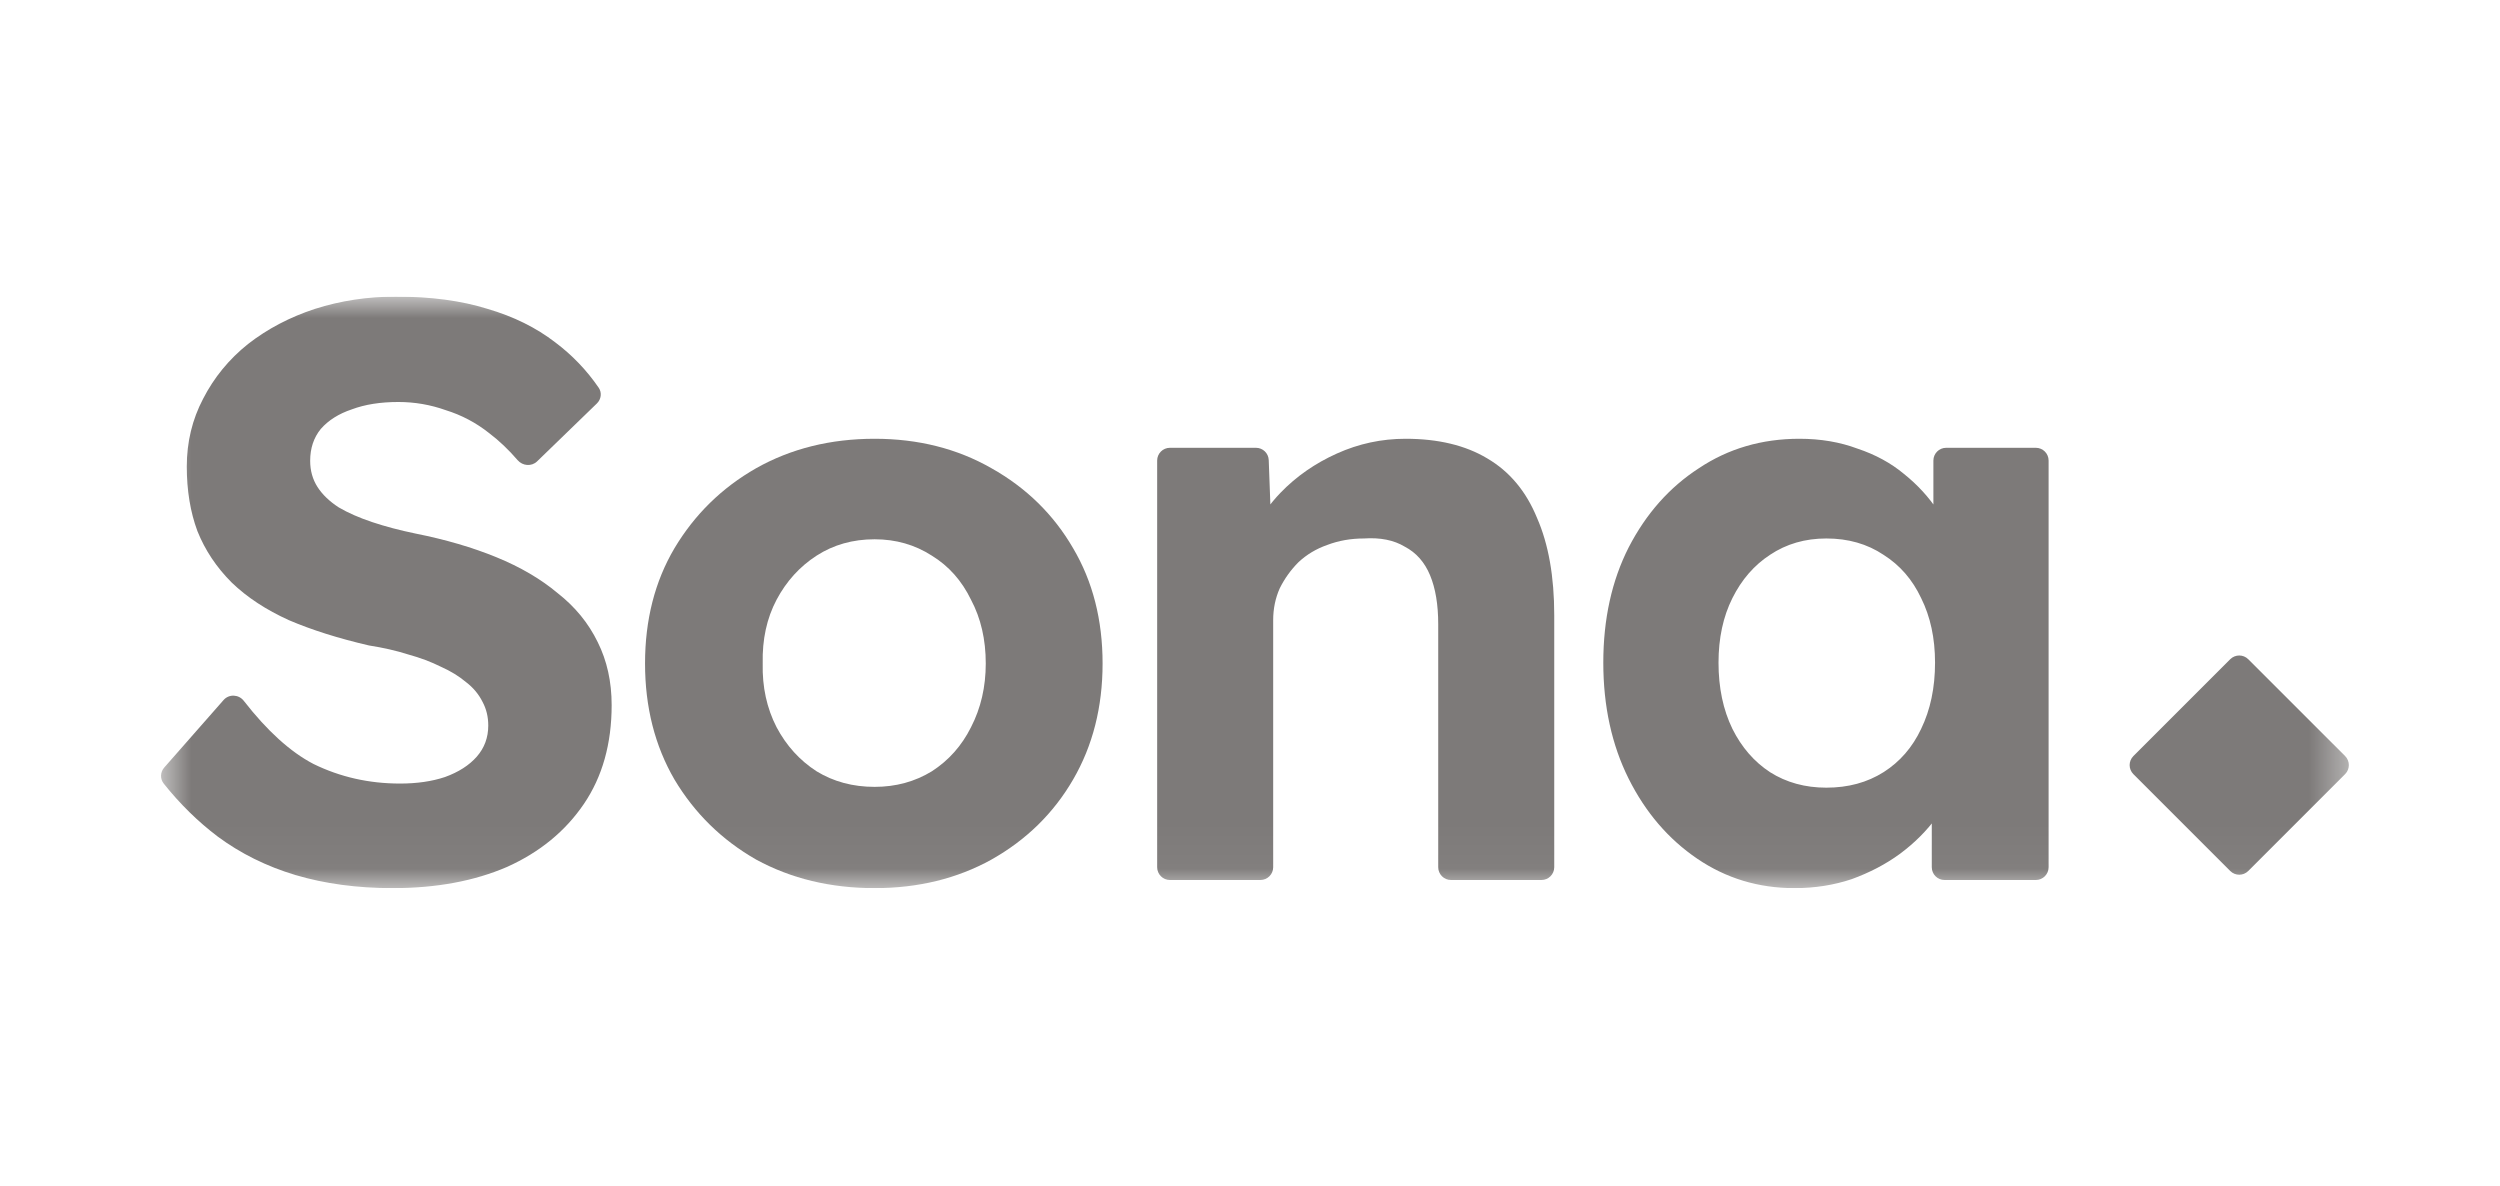<svg width="59" height="28" viewBox="0 0 59 28" fill="none" xmlns="http://www.w3.org/2000/svg">
<g clip-path="url(#clip0_2341_1091)">
<mask id="mask0_2341_1091" style="mask-type:luminance" maskUnits="userSpaceOnUse" x="3" y="7" width="53" height="14">
<path d="M55.557 7H3.714V20.96H55.557V7Z" fill="white"/>
</mask>
<g mask="url(#mask0_2341_1091)">
<path d="M42.35 20.96C41.502 20.96 40.737 20.729 40.056 20.266C39.374 19.803 38.835 19.174 38.436 18.377C38.038 17.58 37.838 16.667 37.838 15.639C37.838 14.61 38.038 13.704 38.436 12.92C38.847 12.123 39.4 11.499 40.094 11.05C40.788 10.587 41.579 10.355 42.466 10.355C42.967 10.355 43.424 10.433 43.835 10.587C44.259 10.728 44.626 10.928 44.934 11.185C45.255 11.442 45.526 11.737 45.744 12.072C45.893 12.3 46.012 12.54 46.102 12.792C46.161 12.96 46.013 13.119 45.837 13.09C45.717 13.07 45.628 12.965 45.628 12.843V10.869C45.628 10.703 45.763 10.568 45.929 10.568H48.046C48.212 10.568 48.347 10.703 48.347 10.869V20.466C48.347 20.633 48.212 20.768 48.046 20.768H45.891C45.725 20.768 45.59 20.633 45.59 20.466V18.557C45.59 18.422 45.692 18.309 45.826 18.297C46.009 18.279 46.151 18.452 46.08 18.621C45.983 18.85 45.858 19.071 45.705 19.283C45.474 19.604 45.185 19.893 44.838 20.151C44.504 20.395 44.124 20.594 43.7 20.748C43.276 20.89 42.826 20.96 42.35 20.96ZM43.102 18.589C43.617 18.589 44.066 18.467 44.452 18.223C44.838 17.978 45.133 17.638 45.339 17.201C45.557 16.751 45.667 16.23 45.667 15.639C45.667 15.06 45.557 14.553 45.339 14.115C45.133 13.678 44.838 13.338 44.452 13.094C44.066 12.836 43.617 12.708 43.102 12.708C42.601 12.708 42.158 12.836 41.772 13.094C41.399 13.338 41.103 13.678 40.885 14.115C40.666 14.553 40.557 15.06 40.557 15.639C40.557 16.23 40.666 16.751 40.885 17.201C41.103 17.638 41.399 17.978 41.772 18.223C42.158 18.467 42.601 18.589 43.102 18.589Z" fill="#7D7A79"/>
<path d="M27.61 20.768C27.444 20.768 27.309 20.633 27.309 20.466V10.869C27.309 10.703 27.444 10.568 27.61 10.568H29.641C29.803 10.568 29.936 10.696 29.942 10.858L30.003 12.508C30.007 12.594 29.957 12.672 29.878 12.706C29.716 12.775 29.554 12.626 29.631 12.467C29.775 12.166 29.972 11.886 30.221 11.628C30.594 11.242 31.037 10.934 31.551 10.703C32.066 10.471 32.605 10.355 33.171 10.355C33.942 10.355 34.585 10.51 35.099 10.818C35.626 11.127 36.018 11.596 36.275 12.226C36.545 12.843 36.68 13.608 36.68 14.52V20.466C36.68 20.633 36.545 20.768 36.379 20.768H34.243C34.077 20.768 33.942 20.633 33.942 20.466V14.732C33.942 14.27 33.878 13.884 33.749 13.575C33.621 13.267 33.422 13.042 33.152 12.901C32.895 12.746 32.573 12.682 32.188 12.708C31.879 12.708 31.59 12.759 31.32 12.862C31.063 12.952 30.838 13.087 30.645 13.267C30.465 13.447 30.317 13.653 30.202 13.884C30.099 14.115 30.047 14.366 30.047 14.636V20.466C30.047 20.633 29.912 20.768 29.746 20.768H28.698C28.402 20.768 28.138 20.768 27.907 20.768C27.802 20.768 27.703 20.768 27.61 20.768Z" fill="#7D7A79"/>
<path d="M20.641 20.96C19.6 20.96 18.668 20.735 17.845 20.286C17.035 19.823 16.393 19.193 15.917 18.396C15.454 17.599 15.223 16.686 15.223 15.658C15.223 14.63 15.454 13.723 15.917 12.939C16.393 12.142 17.035 11.512 17.845 11.05C18.668 10.587 19.6 10.355 20.641 10.355C21.669 10.355 22.589 10.587 23.398 11.05C24.221 11.512 24.864 12.142 25.326 12.939C25.789 13.723 26.021 14.63 26.021 15.658C26.021 16.686 25.789 17.599 25.326 18.396C24.864 19.193 24.221 19.823 23.398 20.286C22.589 20.735 21.669 20.96 20.641 20.96ZM20.641 18.57C21.142 18.57 21.592 18.447 21.991 18.203C22.389 17.946 22.698 17.599 22.916 17.162C23.148 16.712 23.264 16.211 23.264 15.658C23.264 15.092 23.148 14.591 22.916 14.154C22.698 13.704 22.389 13.357 21.991 13.113C21.592 12.856 21.142 12.727 20.641 12.727C20.127 12.727 19.671 12.856 19.272 13.113C18.874 13.37 18.559 13.717 18.327 14.154C18.096 14.591 17.987 15.092 18 15.658C17.987 16.211 18.096 16.712 18.327 17.162C18.559 17.599 18.874 17.946 19.272 18.203C19.671 18.447 20.127 18.57 20.641 18.57Z" fill="#7D7A79"/>
<path d="M9.267 20.96C8.432 20.96 7.667 20.857 6.973 20.651C6.291 20.446 5.681 20.144 5.141 19.745C4.675 19.393 4.249 18.976 3.864 18.493C3.775 18.381 3.781 18.222 3.875 18.115L5.277 16.52C5.405 16.375 5.634 16.386 5.753 16.539C6.306 17.25 6.854 17.746 7.397 18.029C8.027 18.338 8.708 18.492 9.441 18.492C9.839 18.492 10.193 18.441 10.501 18.338C10.822 18.222 11.073 18.061 11.253 17.856C11.433 17.65 11.523 17.406 11.523 17.123C11.523 16.917 11.478 16.731 11.388 16.564C11.298 16.384 11.17 16.23 11.002 16.101C10.835 15.96 10.636 15.838 10.405 15.735C10.173 15.619 9.916 15.523 9.633 15.445C9.351 15.355 9.042 15.285 8.708 15.233C7.988 15.066 7.358 14.867 6.818 14.636C6.278 14.391 5.829 14.096 5.469 13.749C5.109 13.389 4.839 12.984 4.659 12.534C4.492 12.084 4.408 11.576 4.408 11.011C4.408 10.432 4.537 9.899 4.794 9.41C5.051 8.909 5.404 8.478 5.854 8.118C6.317 7.758 6.844 7.482 7.435 7.289C8.04 7.096 8.676 7 9.344 7C10.167 7 10.887 7.096 11.504 7.289C12.121 7.469 12.654 7.733 13.104 8.08C13.503 8.379 13.845 8.736 14.129 9.15C14.209 9.266 14.189 9.422 14.087 9.521L12.675 10.889C12.545 11.015 12.334 10.997 12.216 10.86C12.005 10.615 11.781 10.401 11.542 10.22C11.234 9.976 10.893 9.796 10.52 9.68C10.161 9.552 9.788 9.487 9.402 9.487C8.978 9.487 8.612 9.545 8.303 9.661C7.995 9.764 7.75 9.918 7.57 10.124C7.403 10.329 7.32 10.58 7.32 10.876C7.32 11.107 7.378 11.313 7.493 11.493C7.609 11.673 7.776 11.833 7.995 11.975C8.213 12.103 8.477 12.219 8.785 12.322C9.094 12.425 9.434 12.515 9.807 12.592C10.514 12.733 11.15 12.919 11.716 13.151C12.281 13.382 12.764 13.665 13.162 13.999C13.573 14.321 13.888 14.706 14.107 15.156C14.325 15.593 14.435 16.088 14.435 16.641C14.435 17.553 14.216 18.331 13.779 18.974C13.342 19.617 12.738 20.112 11.967 20.459C11.195 20.793 10.296 20.96 9.267 20.96Z" fill="#7D7A79"/>
<path d="M52.633 15.558C52.751 15.44 52.942 15.44 53.059 15.558L55.345 17.843C55.462 17.961 55.462 18.152 55.345 18.269L53.059 20.555C52.941 20.673 52.751 20.673 52.633 20.555L50.348 18.27C50.23 18.152 50.23 17.961 50.348 17.843L52.633 15.558Z" fill="#7D7A79"/>
</g>
</g>
<defs>
<clipPath id="clip0_2341_1091">
<rect width="51.844" height="13.96" fill="white" transform="translate(3.714 7)"/>
</clipPath>
</defs>
</svg>

